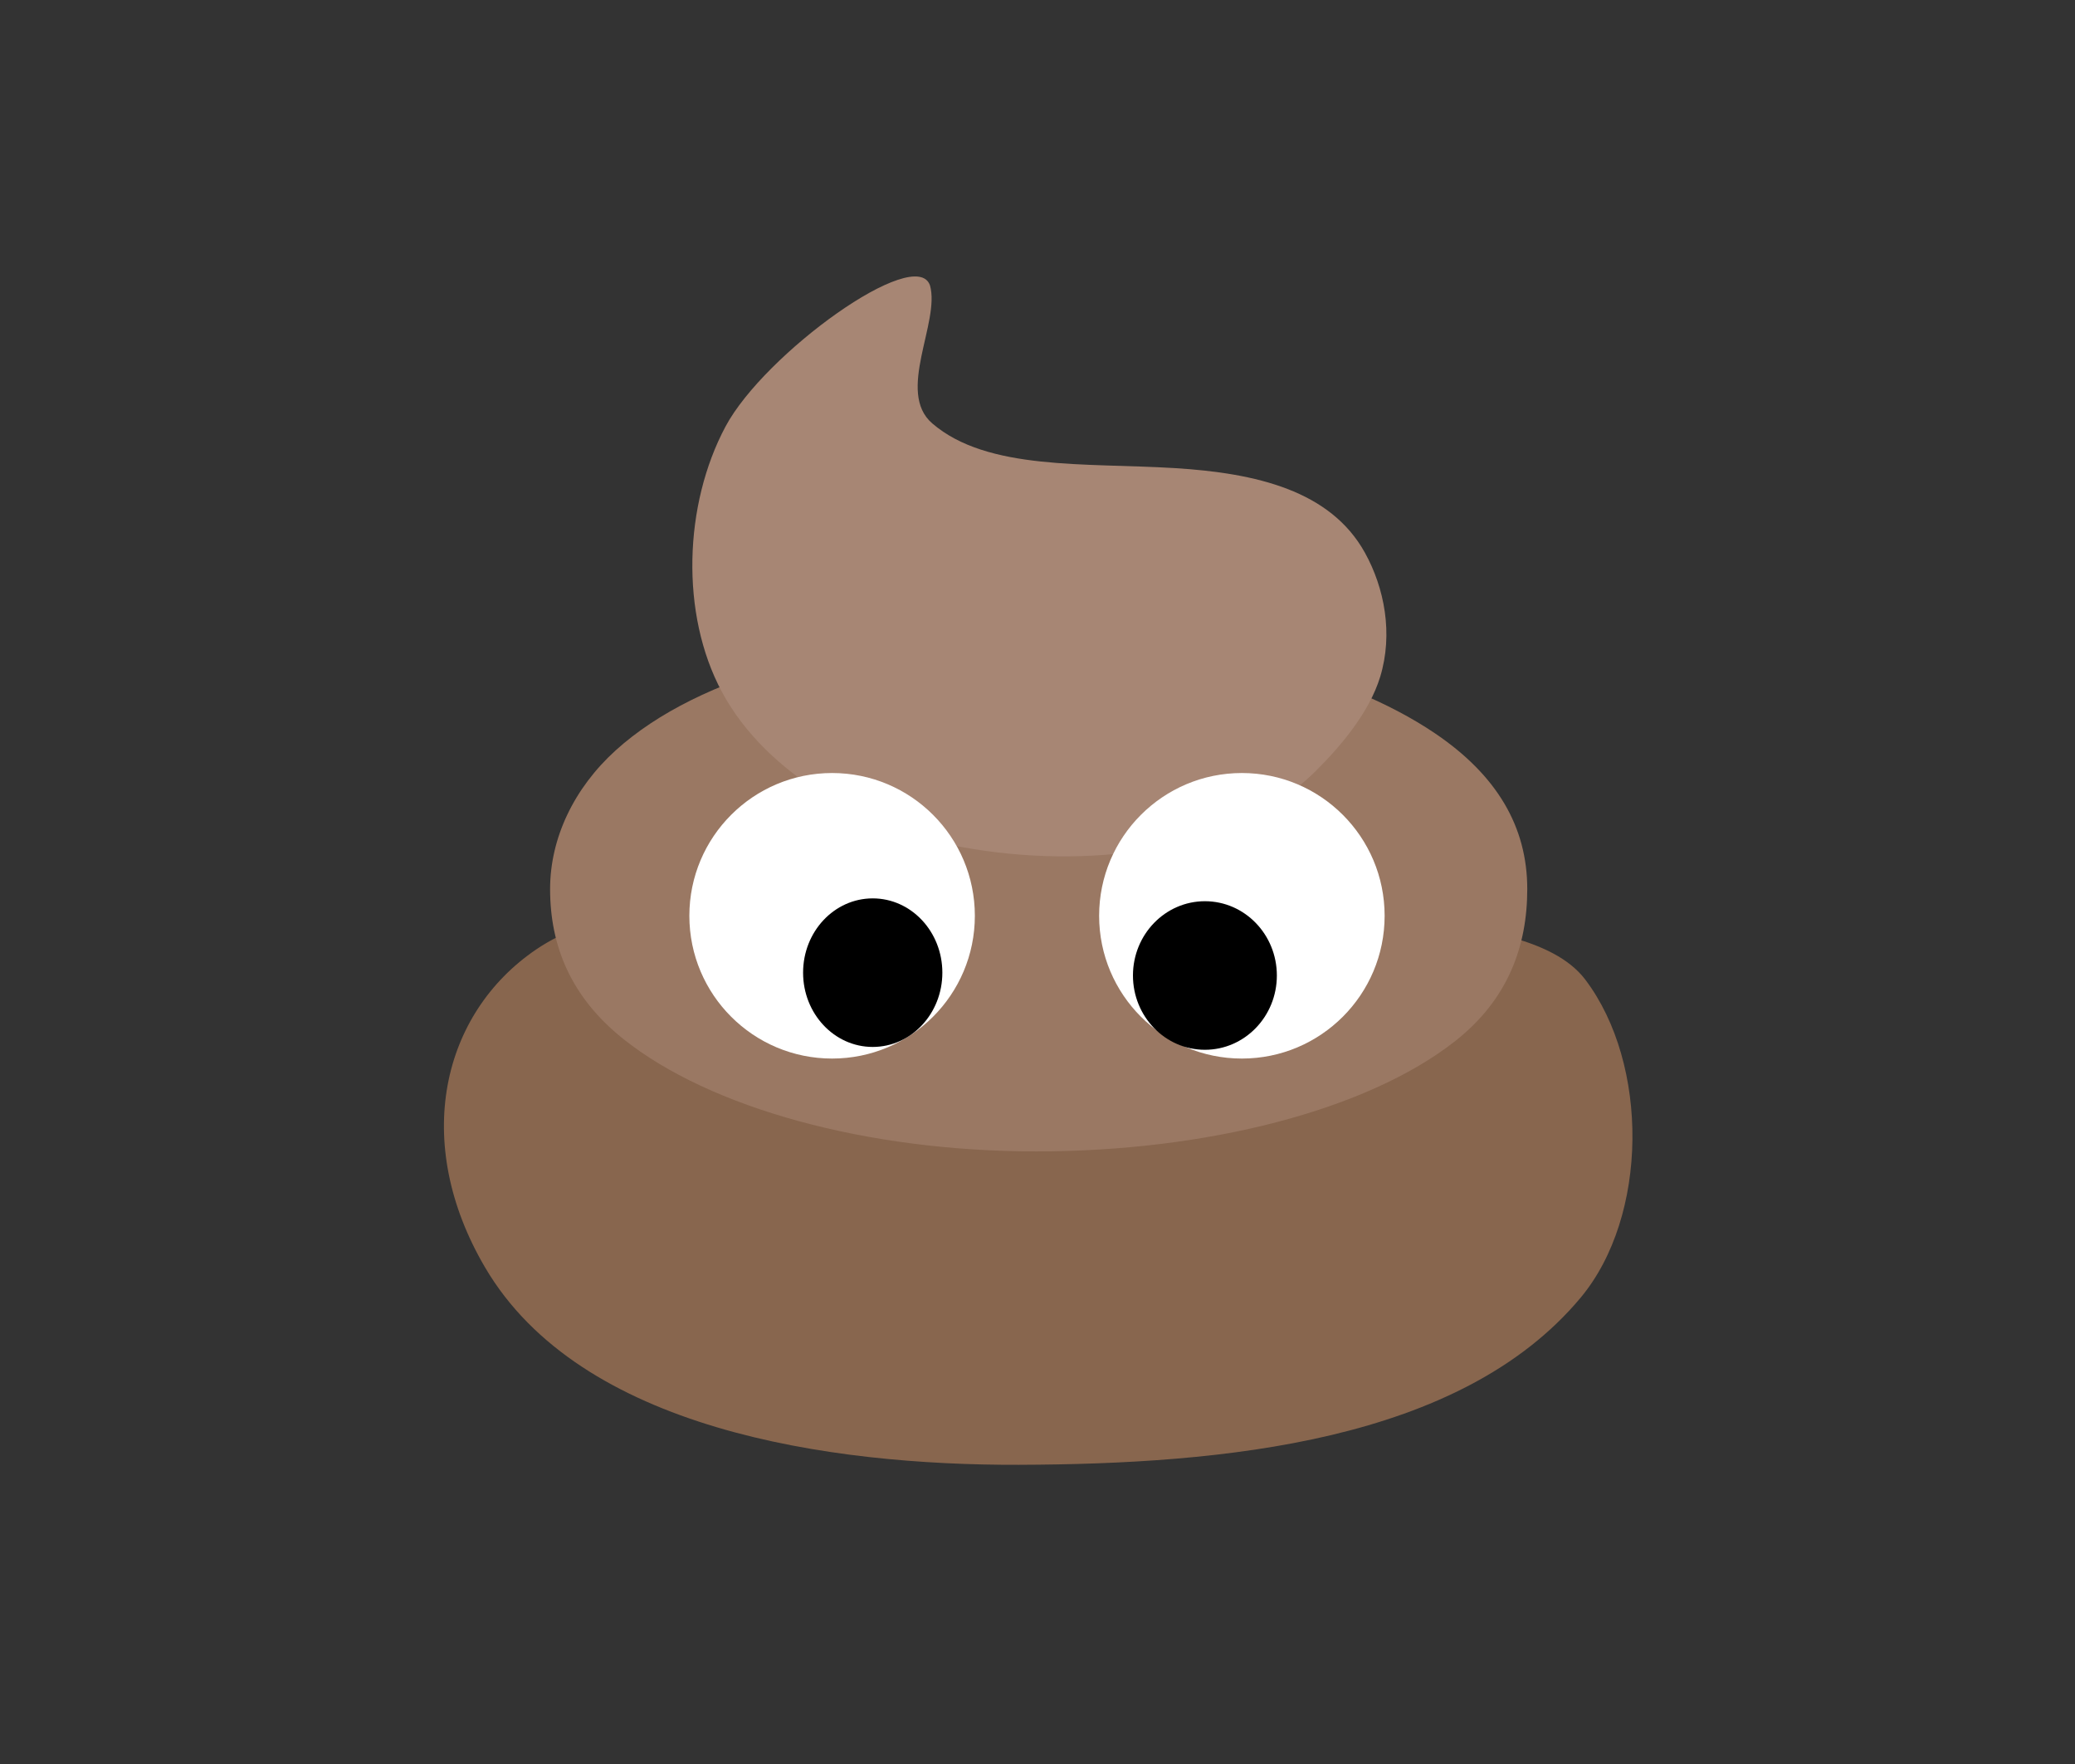 <?xml version="1.0" encoding="UTF-8" standalone="no"?>
<!-- Created with Inkscape (http://www.inkscape.org/) -->

<svg
   xmlns:dc="http://purl.org/dc/elements/1.1/"
   xmlns:cc="http://creativecommons.org/ns#"
   xmlns:rdf="http://www.w3.org/1999/02/22-rdf-syntax-ns#"
   xmlns:svg="http://www.w3.org/2000/svg"
   xmlns="http://www.w3.org/2000/svg"
   xmlns:sodipodi="http://sodipodi.sourceforge.net/DTD/sodipodi-0.dtd"
   xmlns:inkscape="http://www.inkscape.org/namespaces/inkscape"
   id="svg3406"
   version="1.1"
   inkscape:version="0.91 r"
   width="496.25"
   height="421.875"
   viewBox="0 0 496.25 421.875"
   sodipodi:docname="merda_con_occhi.svg">
  <rect x="0" y="0" width="496.25" height="421.875" fill="#333333" stroke="none"/>
  <defs
     id="defs3410" />
  <sodipodi:namedview
     pagecolor="#ffffff"
     bordercolor="#666666"
     borderopacity="1"
     objecttolerance="10"
     gridtolerance="10"
     guidetolerance="10"
     inkscape:pageopacity="0"
     inkscape:pageshadow="2"
     inkscape:window-width="1680"
     inkscape:window-height="996"
     id="namedview3408"
     showgrid="false"
     inkscape:zoom="0.93665256"
     inkscape:cx="257.32476"
     inkscape:cy="173.22001"
     inkscape:window-x="0"
     inkscape:window-y="0"
     inkscape:window-maximized="1"
     inkscape:current-layer="svg3406" />
  <g
     id="g3457">
    <path
       sodipodi:nodetypes="ssssssss"
       inkscape:connector-curvature="0"
       id="path3421"
       d="m 128.228,227.035 c -22.515,15.291 -29.891,45.953 -12.212,76.049 22.791,38.799 82.302,47.324 127.673,47.183 48.914,-0.152 105.576,-5.498 134.334,-39.967 16.241,-19.467 16.411,-55.834 1.11,-76.049 -7.749,-10.237 -26.74,-12.182 -41.077,-14.433 -27.983,-4.392 -60.376,10.254 -91.539,7.23 -45.61,-4.426 -91.439,-18.248 -118.289,-0.014 z"
       style="fill:#88664e;fill-rule:evenodd;stroke:none;stroke-width:1px;stroke-linecap:butt;stroke-linejoin:miter;stroke-opacity:1;fill-opacity:1;opacity:1" />
    <path
       sodipodi:nodetypes="sssssssss"
       inkscape:connector-curvature="0"
       id="path3442"
       d="m 365.255,212.603 c 0,13.612 -4.585,26.354 -17.165,36.284 -21.136,16.684 -59.783,26.442 -100.238,26.442 -40.408,0 -78.029,-10.29 -98.849,-26.94 -12.431,-9.941 -17.444,-22.148 -17.444,-35.787 0,-12.176 5.703,-24.135 15.702,-33.188 19.961,-18.072 57.04,-27.873 100.036,-27.873 38.206,0 74.184,9.17 95.822,23.77 14.91,10.06 22.137,22.408 22.137,37.291 z"
       style="opacity:1;fill:#9a7863;fill-opacity:1;stroke:none;stroke-opacity:1" />
    <path
       sodipodi:nodetypes="csssssaaac"
       inkscape:connector-curvature="0"
       id="path3455"
       d="m 222.416,68.259 c 2.48,8.779 -8.168,25.5 0.537,32.985 13.202,11.351 36.666,9.382 58.015,10.693 19.524,1.199 37.191,5.377 45.43,20.177 4.712,8.464 6.812,19.432 3.691,29.698 -2.621,8.62 -9.579,16.746 -15.348,22.481 -20.412,20.289 -56.056,23.45 -84.375,18.318 -22.524,-4.082 -46.91,-17.019 -57.73,-37.192 -9.995,-18.633 -9.082,-44.775 0.876,-63.427 9.327,-17.469 45.544,-43.562 48.903,-33.733 z"
       style="fill:#a78674;fill-opacity:1;fill-rule:evenodd;stroke:none;stroke-width:1px;stroke-linecap:butt;stroke-linejoin:miter;stroke-opacity:1" />
    <circle
       r="34.139"
       cy="218.986"
       cx="199.003"
       id="path3451"
       style="opacity:1;fill:#ffffff;fill-opacity:1;stroke:none;stroke-opacity:1" />
    <ellipse
       ry="17.763"
       rx="16.653"
       cy="232.585"
       cx="208.717"
       id="path3447"
       style="opacity:1;fill:#000000;fill-opacity:1;stroke:none;stroke-opacity:1" />
    <circle
       style="opacity:1;fill:#ffffff;fill-opacity:1;stroke:none;stroke-opacity:1"
       id="circle3453"
       cx="297.003"
       cy="218.986"
       r="34.139" />
    <ellipse
       style="opacity:1;fill:#000000;fill-opacity:1;stroke:none;stroke-opacity:1"
       id="ellipse3449"
       cx="288.162"
       cy="233.264"
       rx="17.208"
       ry="17.763" />
  </g>
</svg>
